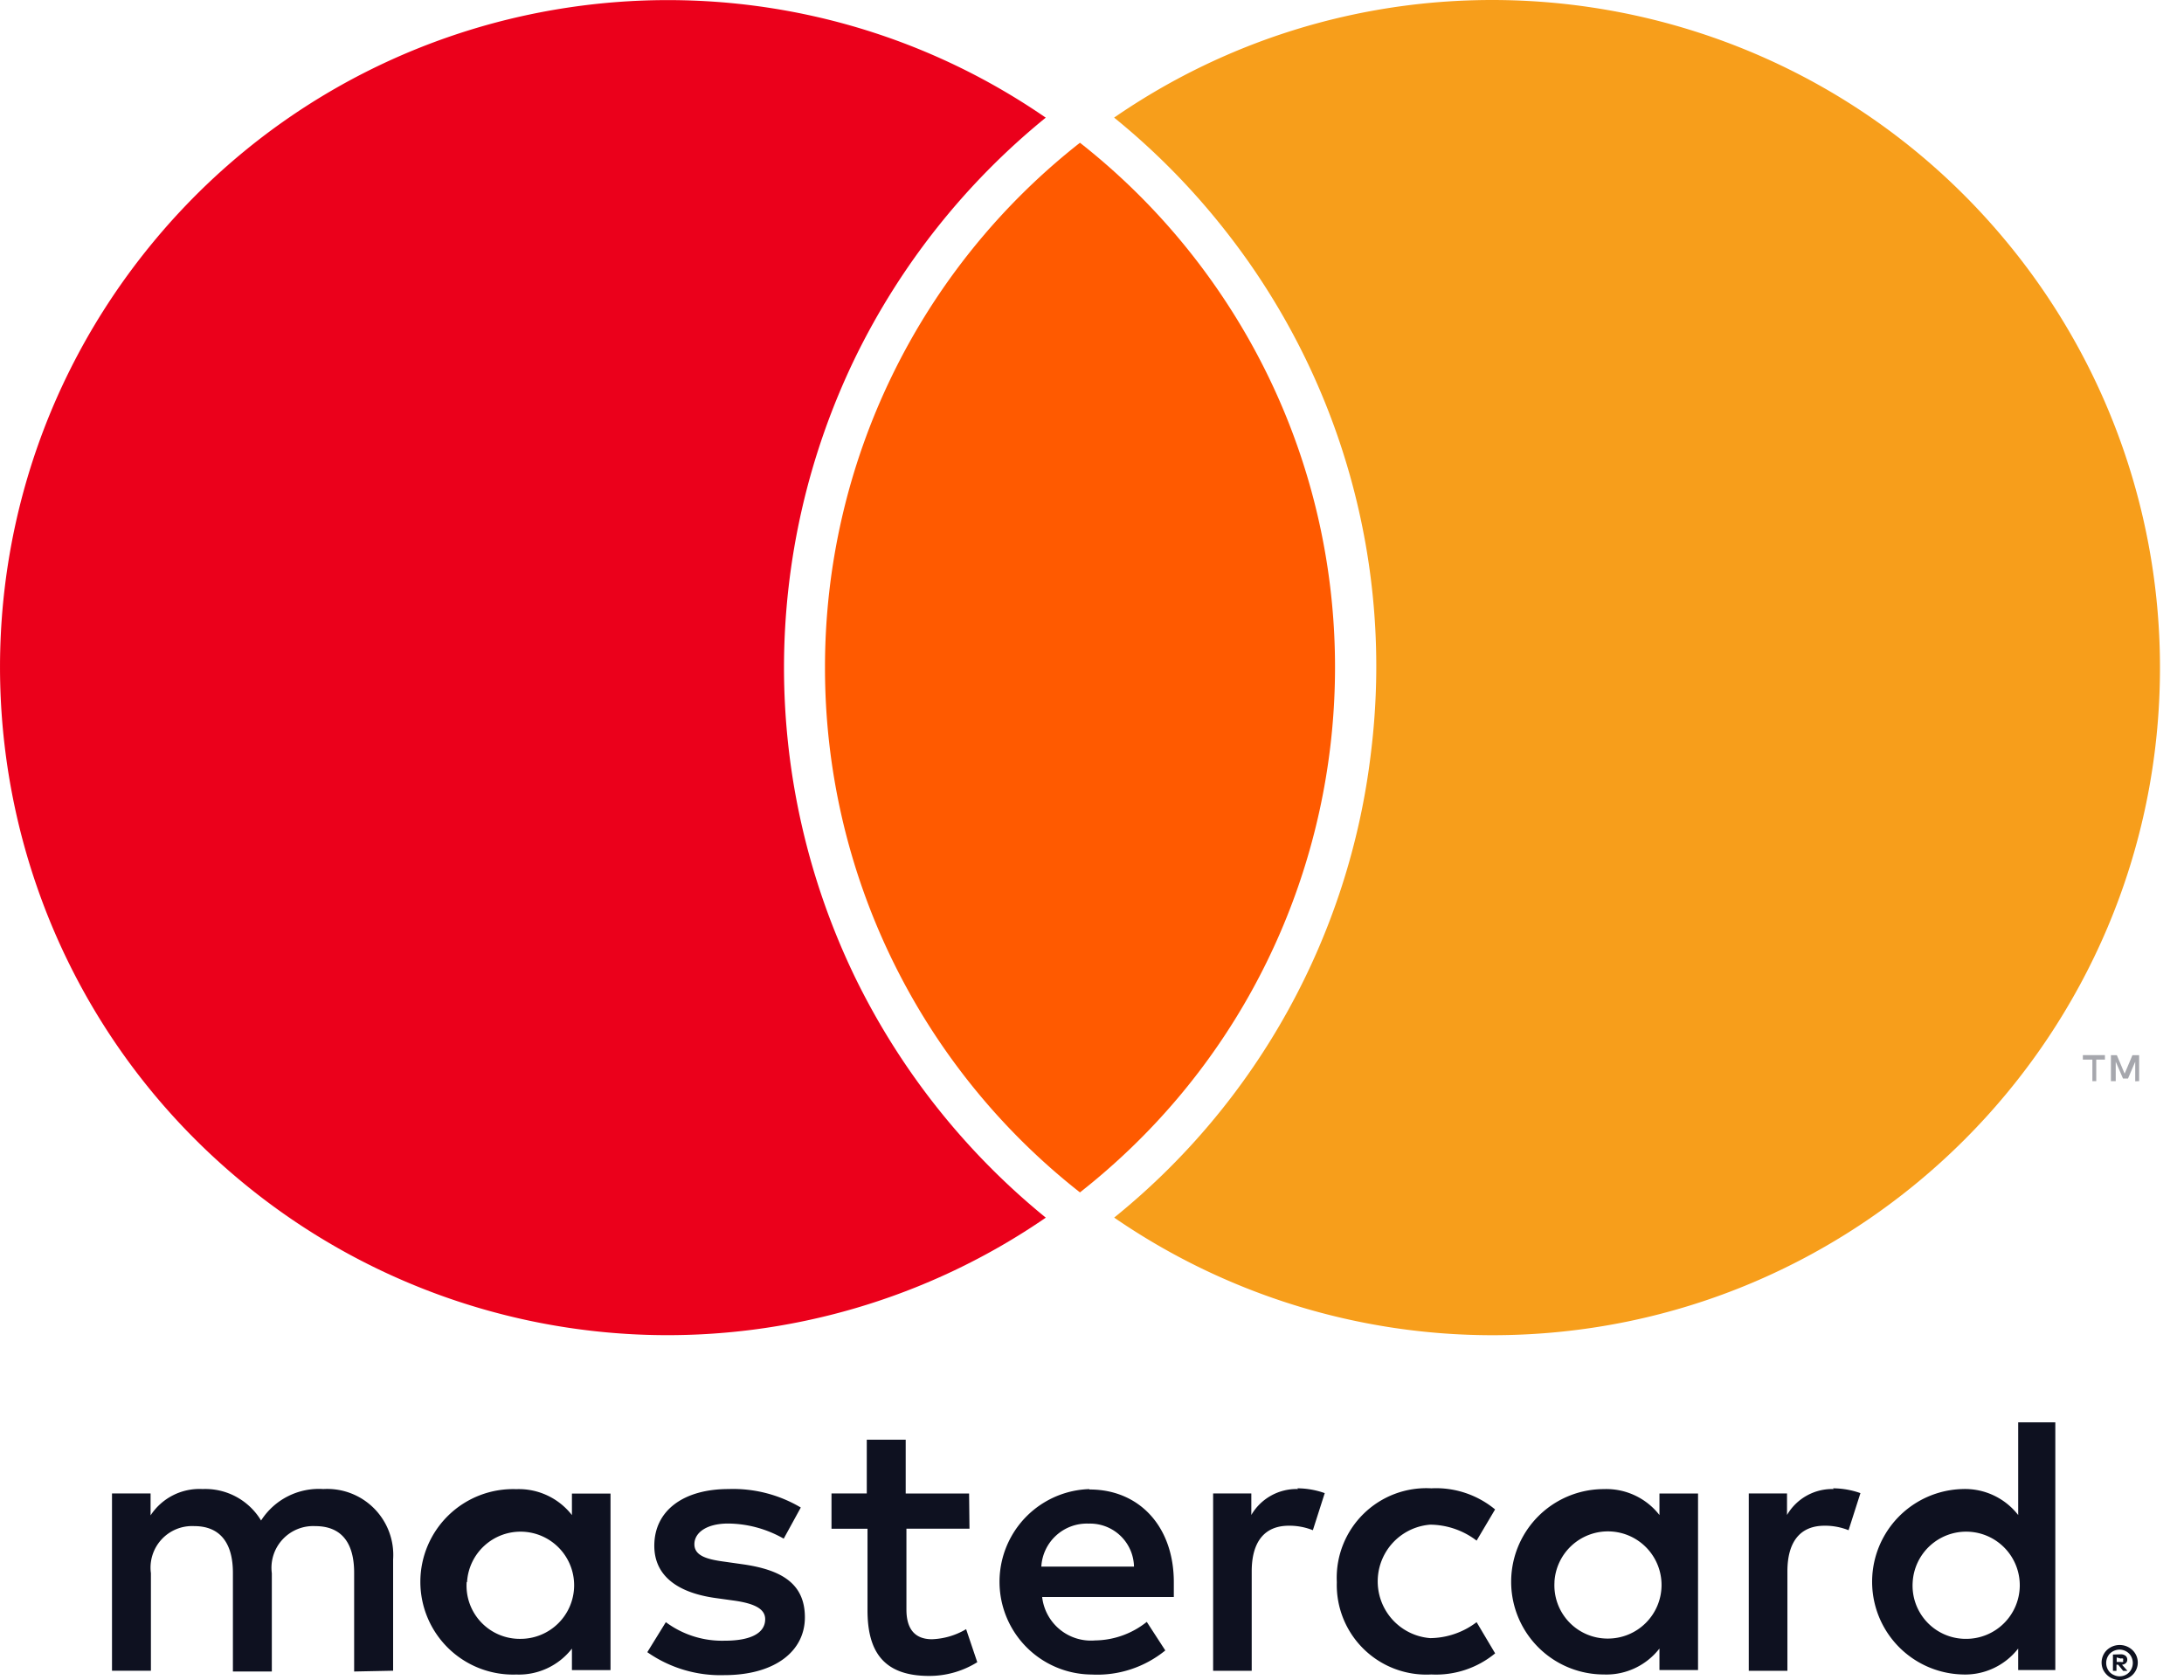 <svg xmlns="http://www.w3.org/2000/svg" width="39" height="30" fill="none" viewBox="0 0 39 30"><path fill="#0E1120" fill-rule="evenodd" d="M8.34 28.251a.957.957 0 1 1 .96 1.013.95.95 0 0 1-.967-1.013h.007Zm2.562 0V26.67h-.689v.384a1.202 1.202 0 0 0-.993-.463 1.656 1.656 0 1 0 0 3.31c.386.015.756-.158.993-.463v.384h.689v-1.57Zm23.253 0a.957.957 0 1 1 .96 1.013.95.95 0 0 1-.96-1.013Zm3.643 1.345v.08h.073a.07.07 0 0 0 .04 0 .033.033 0 0 0 0-.03.033.033 0 0 0 0-.03.07.07 0 0 0-.04 0l-.073-.02Zm.072-.056a.133.133 0 0 1 .087.027c.02.017.031.043.03.07a.08.08 0 0 1-.024.059.117.117 0 0 1-.07.03l.097.109h-.077l-.089-.11h-.03v.11h-.063v-.291l.14-.004Zm-.02.393a.234.234 0 0 0 .172-.073.245.245 0 0 0 0-.33.244.244 0 0 0-.172-.074.25.25 0 0 0-.175.073.245.245 0 0 0 0 .331c.022.023.05.041.08.053.033.015.069.022.105.02h-.01Zm0-.559a.33.33 0 0 1 .229.09.307.307 0 0 1-.103.51.31.31 0 0 1-.126.026.33.33 0 0 1-.297-.192.311.311 0 0 1 .07-.344.332.332 0 0 1 .237-.09h-.01Zm-1.148-1.122v-2.854h-.663v1.655a1.202 1.202 0 0 0-.993-.464 1.656 1.656 0 0 0 0 3.311c.386.015.756-.158.993-.463v.384h.663v-1.57Zm-17.253-1.046a.785.785 0 0 1 .801.768h-1.655a.815.815 0 0 1 .84-.768h.014Zm-.001-.616a1.656 1.656 0 0 0 .046 3.311c.477.025.945-.129 1.315-.43l-.331-.51c-.262.21-.586.326-.92.331a.877.877 0 0 1-.948-.775h2.351v-.265c0-.993-.616-1.655-1.503-1.655l-.01-.007Zm8.31 1.656a.957.957 0 1 1 .961 1.013.95.95 0 0 1-.96-1.013Zm2.564 0v-1.577h-.689v.384a1.202 1.202 0 0 0-.993-.463 1.655 1.655 0 0 0 0 3.31c.386.015.756-.158.993-.463v.384h.689v-1.576Zm-6.45 0A1.6 1.6 0 0 0 25.56 29.9c.413.021.82-.114 1.139-.377l-.331-.557a1.39 1.39 0 0 1-.828.285 1.016 1.016 0 0 1 0-2.026c.3.003.59.103.828.285l.33-.557a1.655 1.655 0 0 0-1.138-.377 1.6 1.6 0 0 0-1.689 1.655v.014Zm8.873-1.657a.934.934 0 0 0-.834.463v-.384h-.683v3.166h.69v-1.775c0-.523.224-.815.662-.815.147-.002.293.026.43.08l.212-.662a1.475 1.475 0 0 0-.49-.086l.013.013Zm-18.445.33a2.367 2.367 0 0 0-1.291-.33c-.802 0-1.325.383-1.325 1.013 0 .516.385.834 1.093.933l.331.046c.377.053.556.153.556.332 0 .245-.251.384-.721.384a1.685 1.685 0 0 1-1.053-.331l-.331.536c.4.28.881.424 1.37.41.914 0 1.444-.43 1.444-1.032 0-.603-.417-.848-1.106-.947l-.331-.047c-.298-.04-.536-.1-.536-.311 0-.212.225-.37.602-.37.349.003.691.097.993.27l.305-.556Zm8.88-.33a.934.934 0 0 0-.835.463v-.384h-.682v3.166h.689v-1.775c0-.523.225-.815.662-.815.147-.002.294.026.43.08l.212-.662a1.475 1.475 0 0 0-.49-.086l.014.013Zm-5.875.08h-1.132v-.961h-.695v.96h-.63v.63h.643v1.456c0 .735.285 1.172 1.1 1.172.303.001.602-.084.86-.245l-.199-.59c-.184.11-.394.172-.609.18-.33 0-.457-.212-.457-.53v-1.444h1.126l-.007-.629ZM7.02 29.833v-1.986a1.179 1.179 0 0 0-1.245-1.258 1.225 1.225 0 0 0-1.113.562 1.162 1.162 0 0 0-1.046-.562c-.37-.02-.724.16-.927.47v-.391h-.689v3.165h.695v-1.741a.742.742 0 0 1 .775-.841c.457 0 .689.298.689.834v1.762h.695v-1.755a.745.745 0 0 1 .775-.841c.47 0 .695.298.695.834v1.762l.696-.014Z" clip-rule="evenodd"/><path fill="#FF5A00" fill-rule="evenodd" d="M19.285 2.549a11.9 11.9 0 0 0-4.553 9.373 11.9 11.9 0 0 0 4.553 9.37c5.176-4.067 6.074-11.56 2.007-16.737a11.92 11.92 0 0 0-2.007-2.006Z" clip-rule="evenodd"/><path fill="#EB001B" fill-rule="evenodd" d="M15.27 17.453a12.707 12.707 0 0 1-1.27-5.53 12.704 12.704 0 0 1 1.269-5.532 12.709 12.709 0 0 1 3.405-4.29C13.534-1.441 6.46-.42 2.548 4.556-1.519 9.732-.62 17.226 4.555 21.293a11.92 11.92 0 0 0 14.12.45 12.708 12.708 0 0 1-3.405-4.29Z" clip-rule="evenodd"/><path fill="#A6A7AD" fill-rule="evenodd" d="M38.199 19.305v-.463h-.12l-.139.33-.139-.33h-.106v.463h.086v-.347l.13.301H38l.129-.301v.35l.07-.003Zm-.766 0v-.384h.155v-.08h-.394v.08h.17v.384h.069Z" clip-rule="evenodd"/><path fill="#F79E1B" fill-rule="evenodd" d="M36.022 4.553C32.111-.422 25.035-1.443 19.895 2.1a12.665 12.665 0 0 1 1.973 2.002 12.57 12.57 0 0 1 2.615 9.325 12.566 12.566 0 0 1-4.587 8.315 11.92 11.92 0 0 0 6.755 2.1c6.583 0 11.92-5.336 11.92-11.92v-.003c0-2.672-.898-5.266-2.549-7.366Z" clip-rule="evenodd"/></svg>